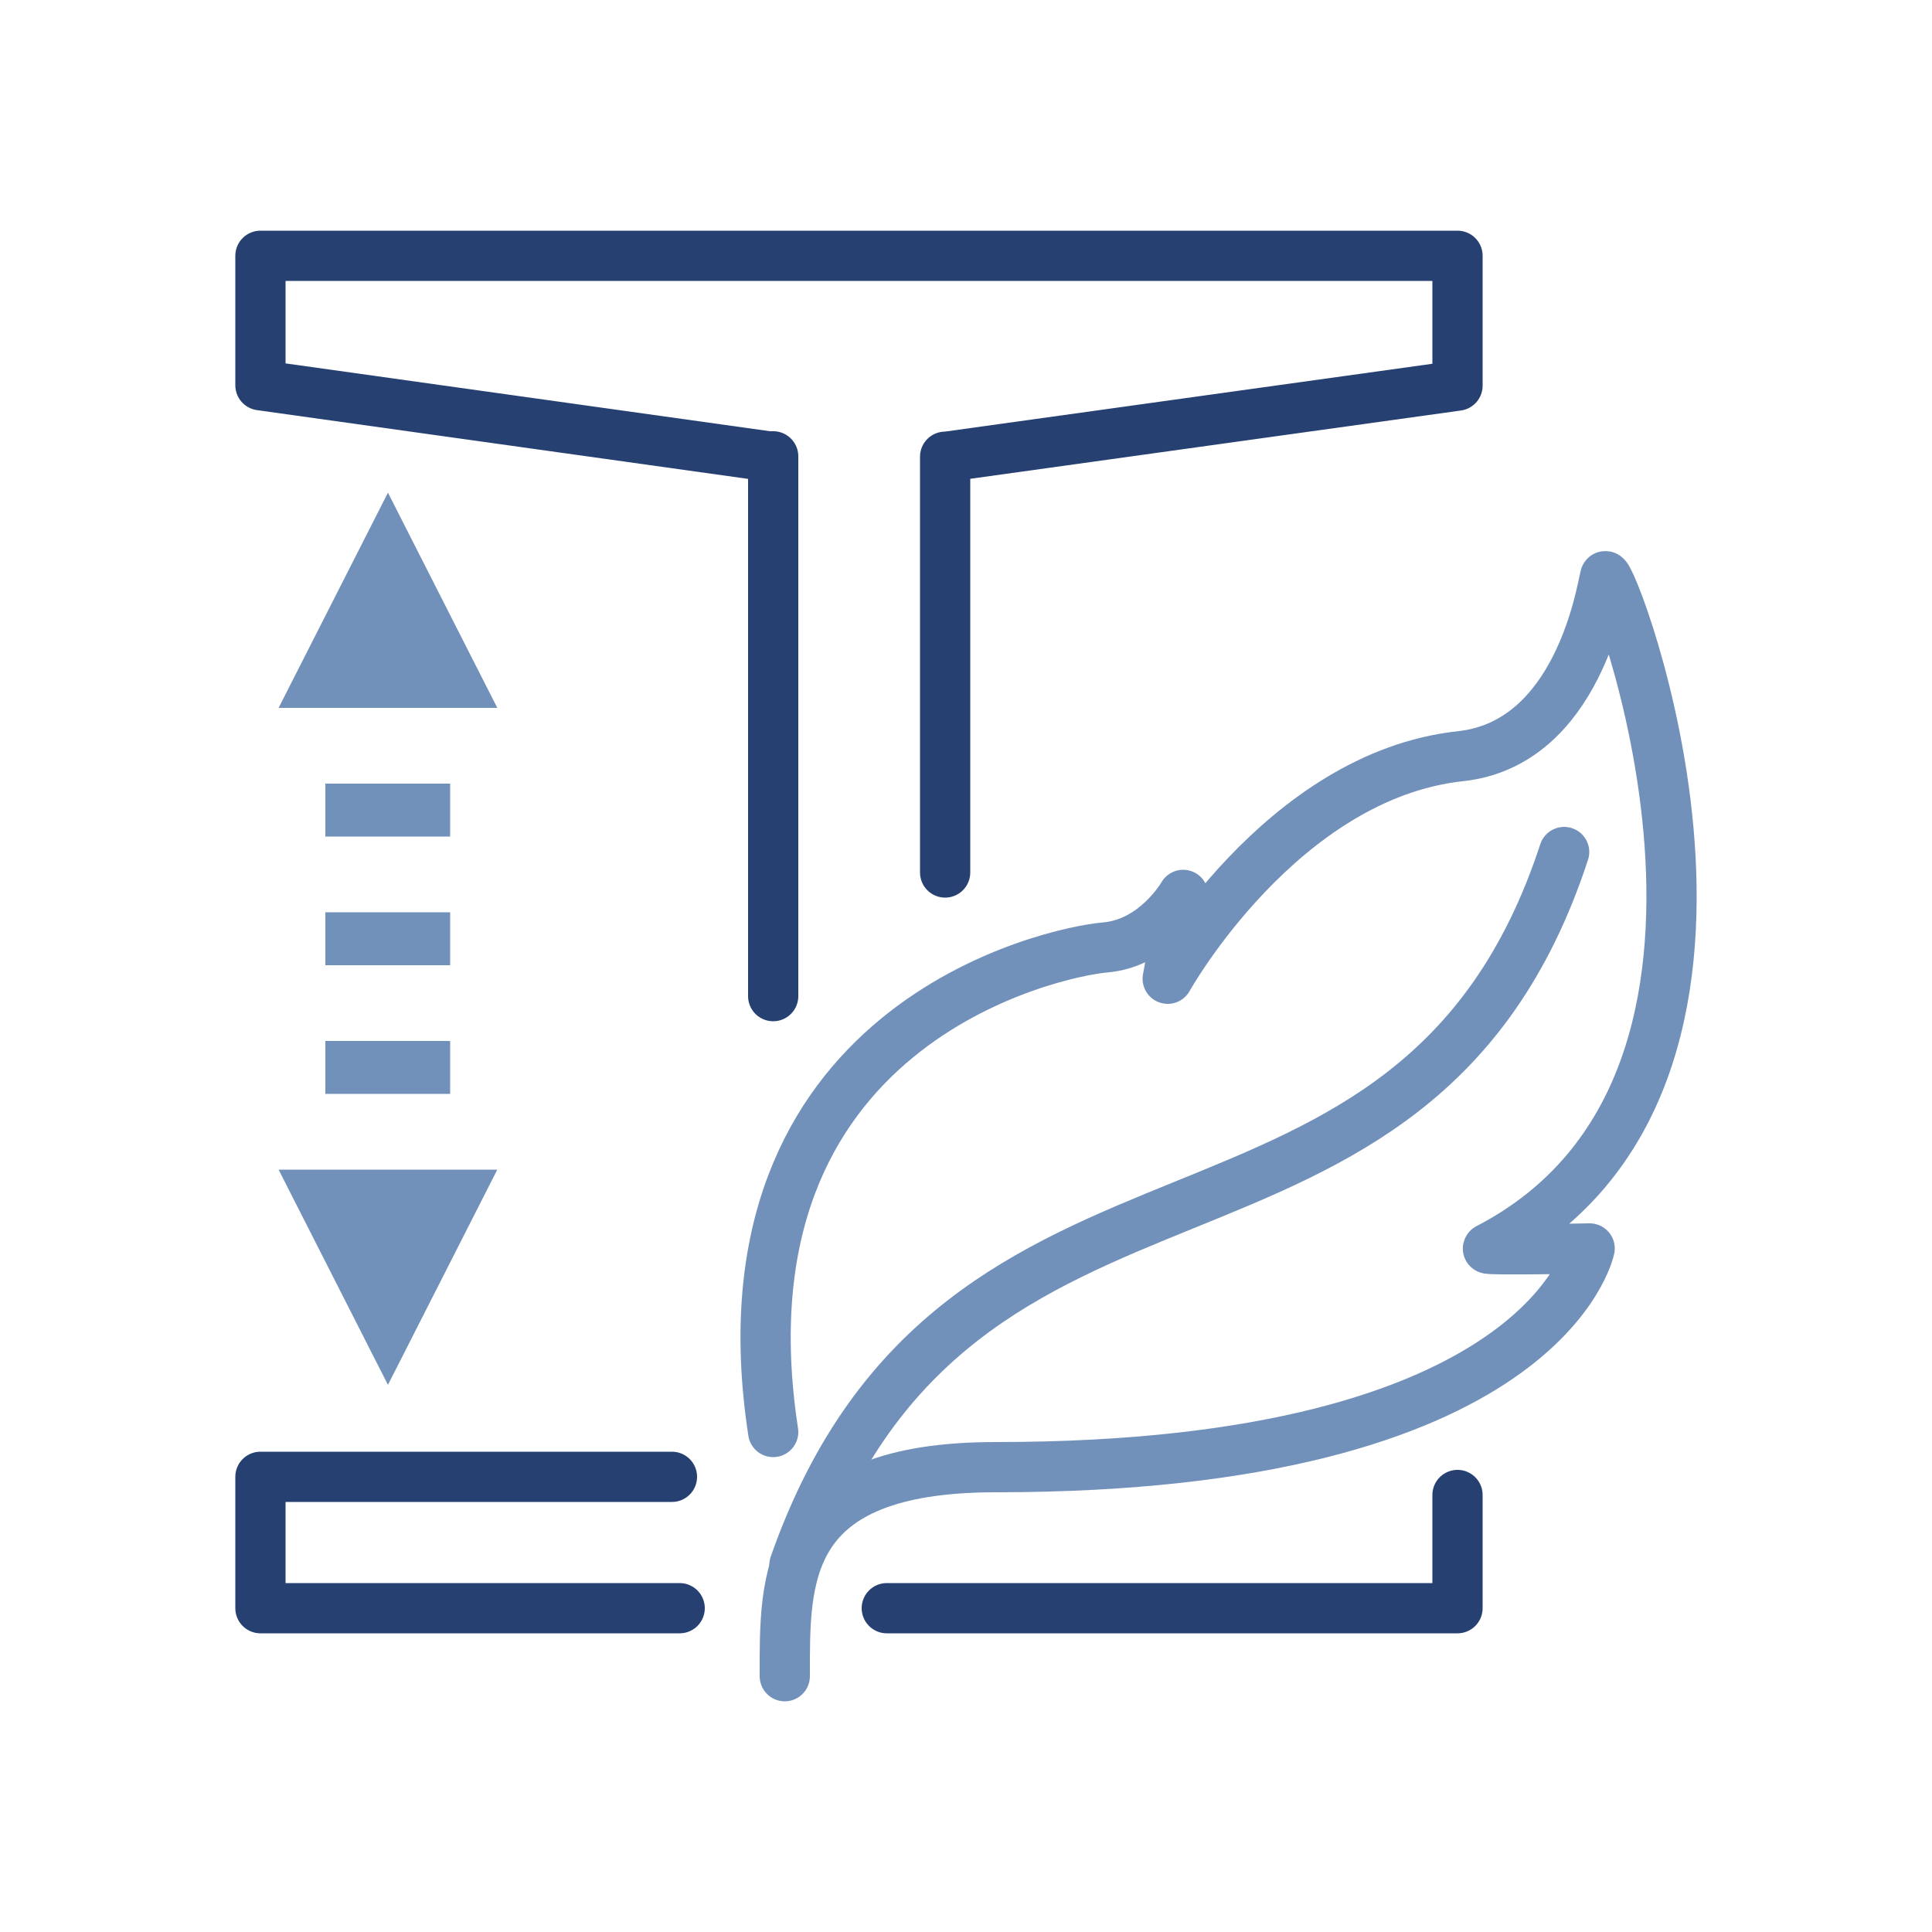 <?xml version="1.0" encoding="UTF-8"?><svg id="Ebene_1" xmlns="http://www.w3.org/2000/svg" viewBox="0 0 50 50"><defs><style>.cls-1{fill:#7191bb;}.cls-2{stroke:#254071;}.cls-2,.cls-3{fill:none;stroke-linecap:round;stroke-linejoin:round;stroke-width:1.3px;}.cls-3{stroke:#7191bb;}</style></defs><path id="Rechteck_88" class="cls-2" d="M37.72,38.69v2.93h-14.77"/><path id="Rechteck_88-2" class="cls-2" d="M20.01,25.78v-13.97h-.13l-13.14-1.84v-3.35h30.98v3.36l-13.22,1.84h-.04v10.76"/><path id="Rechteck_88-3" class="cls-2" d="M17.59,41.62H6.74v-3.4h10.65"/><polygon class="cls-1" points="7.21 30.27 10.04 35.84 12.87 30.27 7.21 30.27"/><rect class="cls-1" x="8.42" y="23.61" width="3.23" height="1.37"/><rect class="cls-1" x="8.42" y="26.94" width="3.23" height="1.37"/><polygon class="cls-1" points="12.87 18.32 10.04 12.75 7.21 18.32 12.87 18.32"/><rect class="cls-1" x="8.42" y="20.28" width="3.23" height="1.37"/><path class="cls-3" d="M20.01,37.06c-1.62-10.56,7.28-12.43,8.59-12.54s2.02-1.36,2.02-1.36l-.4,2.17s2.93-5.26,7.58-5.76c3.04-.33,3.64-4.25,3.74-4.65s5.36,13.04-3.03,17.39c-.1.05,2.63,0,2.63,0,0,0-1.14,5.66-15.37,5.66-5.56,0-5.46,2.88-5.46,5.41"/><path class="cls-3" d="M40.48,22.05c-3.89,11.88-15.67,6.32-19.92,18.45"/></svg>